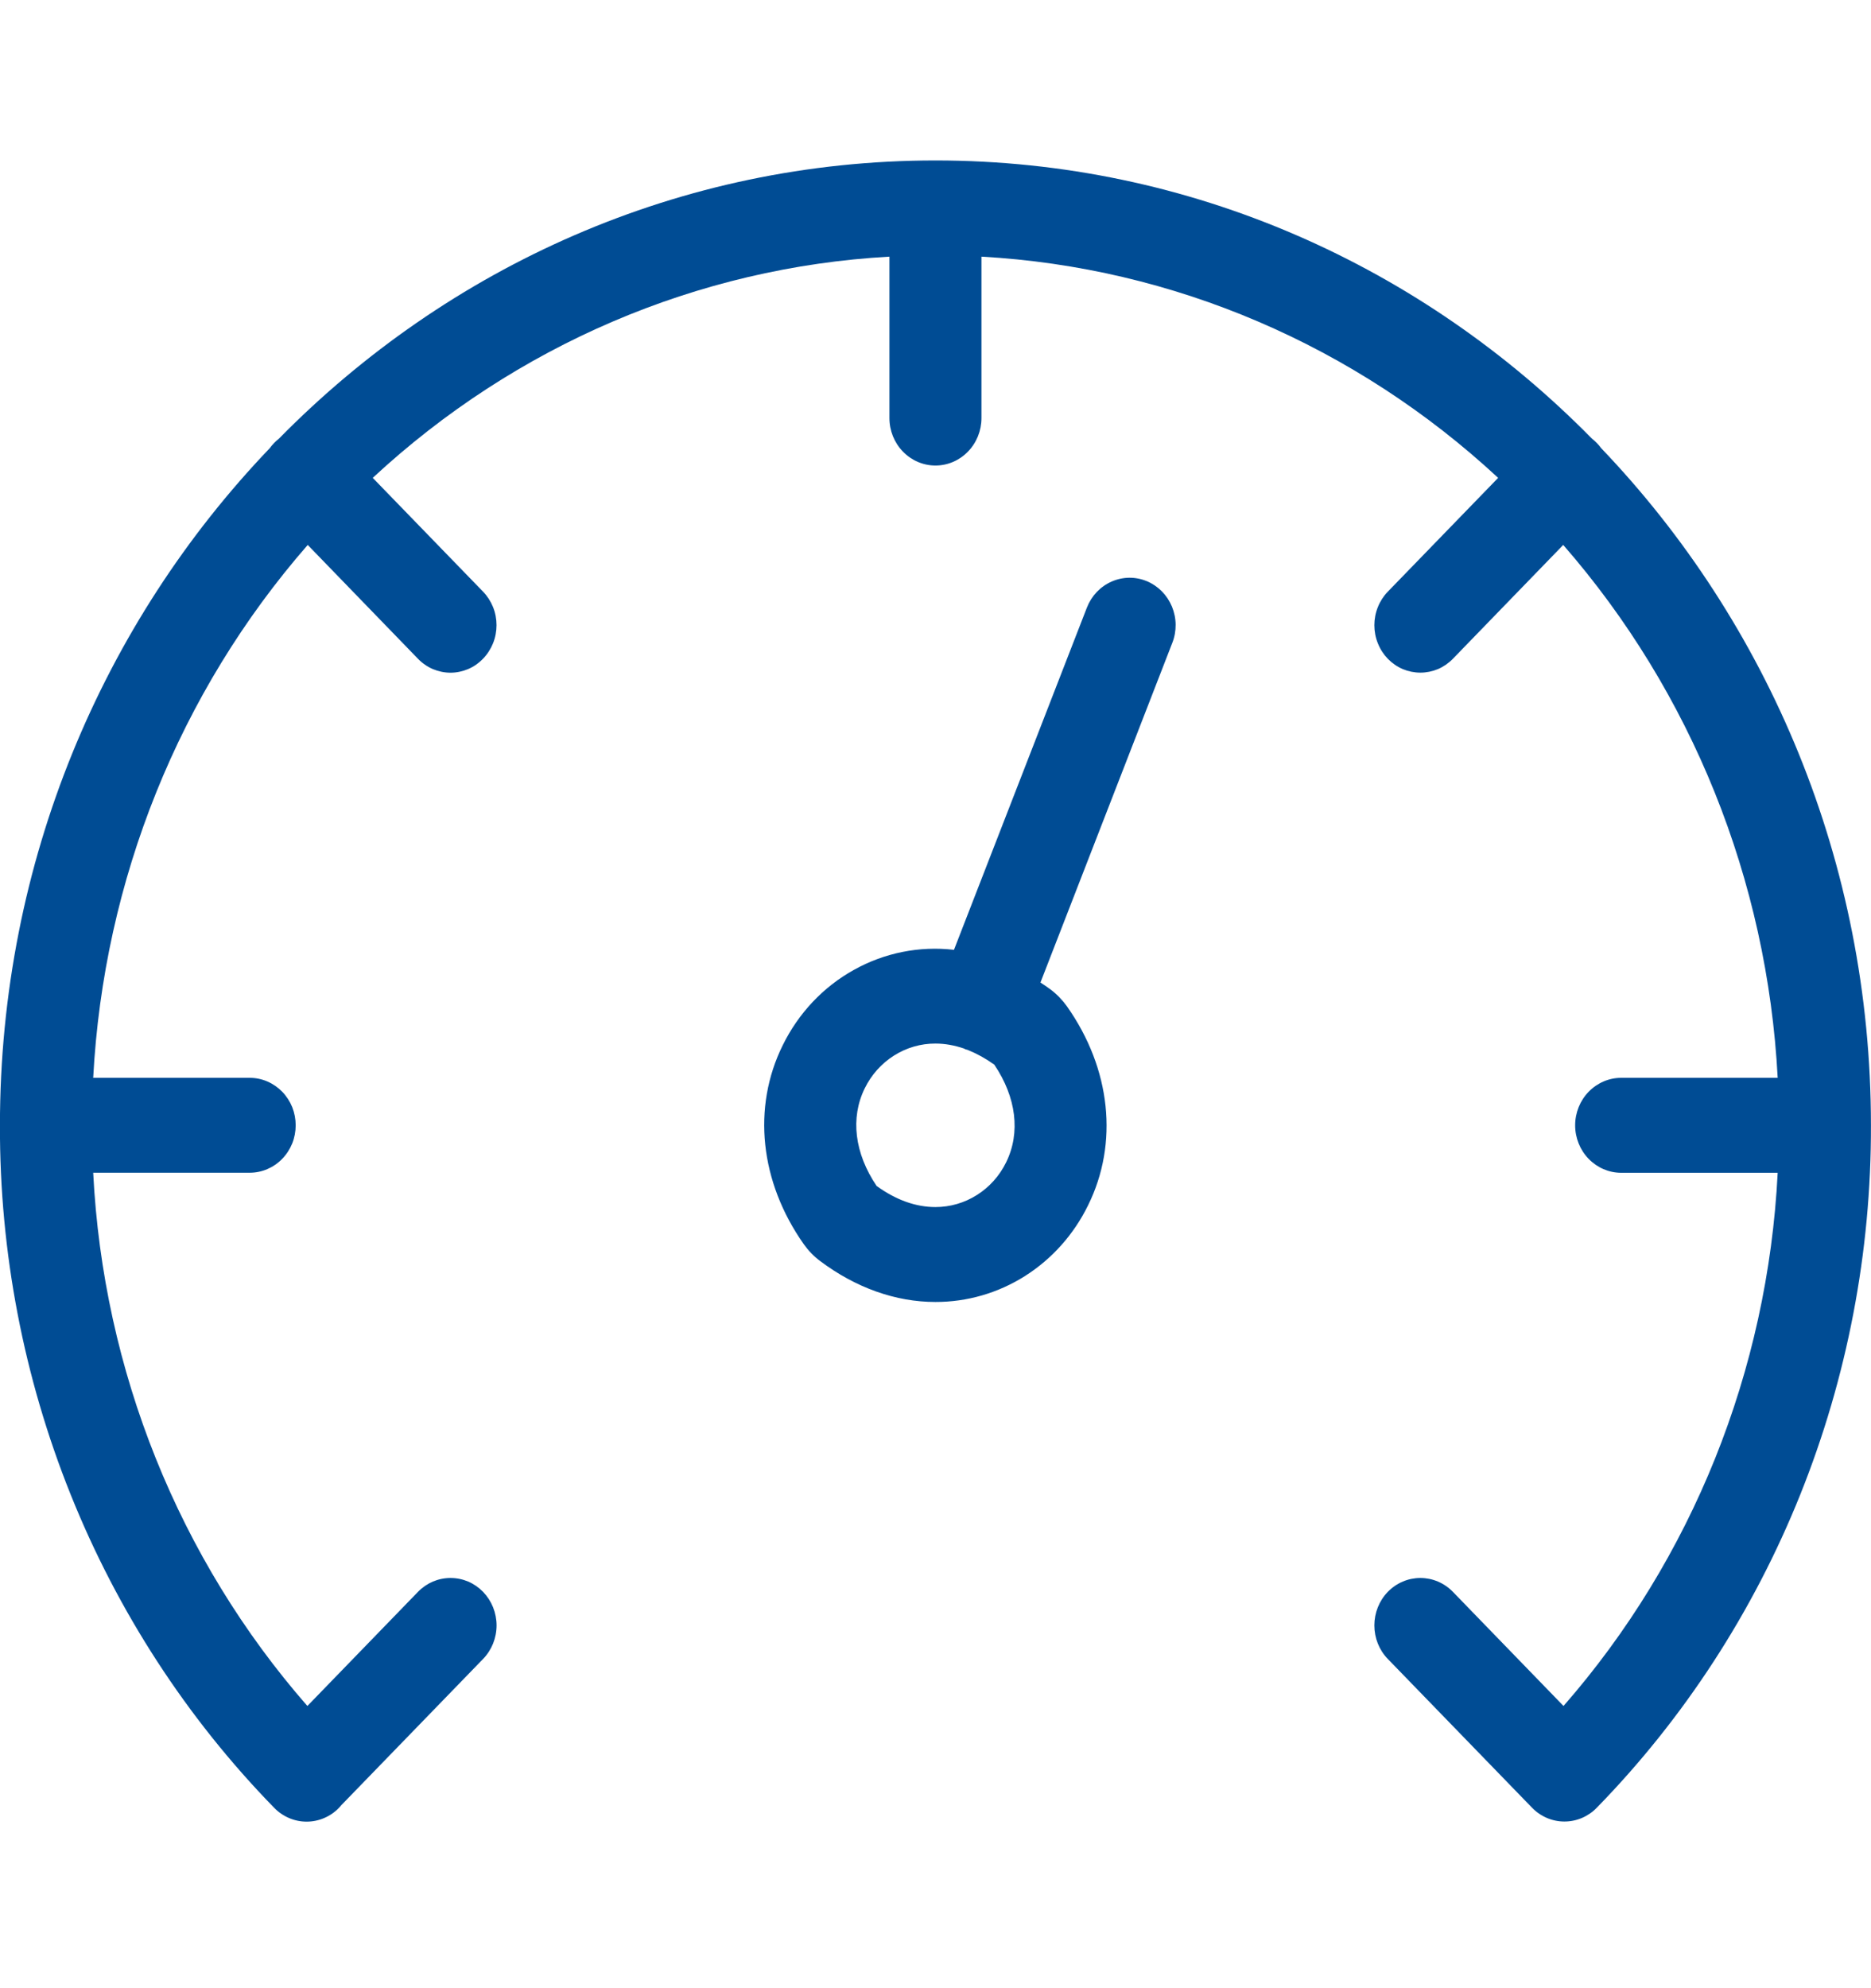 <svg width="32" height="34" viewBox="0 0 32 34" fill="none" xmlns="http://www.w3.org/2000/svg">
<g clip-path="url(#clip0_35_54)">
<path d="M31.999 19.244C31.999 14.737 30.237 10.646 27.386 7.665C27.341 7.603 27.287 7.548 27.227 7.501C24.337 4.562 20.37 2.744 15.999 2.744C11.628 2.744 7.661 4.562 4.771 7.501C4.711 7.548 4.658 7.603 4.613 7.665C1.761 10.646 -0.001 14.736 -0.001 19.244C-0.007 21.411 0.405 23.558 1.209 25.56C2.013 27.563 3.194 29.381 4.684 30.91L4.685 30.911L4.686 30.912L4.687 30.913C4.76 30.989 4.847 31.049 4.943 31.09C5.038 31.131 5.141 31.152 5.244 31.152C5.347 31.152 5.45 31.131 5.545 31.09C5.641 31.049 5.728 30.989 5.8 30.913C5.814 30.9 5.825 30.885 5.837 30.871L8.262 28.37C8.335 28.295 8.393 28.205 8.433 28.107C8.472 28.008 8.493 27.903 8.493 27.796C8.493 27.69 8.472 27.584 8.433 27.486C8.393 27.387 8.335 27.298 8.262 27.222C8.189 27.147 8.102 27.087 8.007 27.046C7.911 27.006 7.809 26.985 7.706 26.985C7.602 26.985 7.5 27.006 7.404 27.046C7.309 27.087 7.222 27.147 7.149 27.222L5.257 29.174C3.057 26.658 1.764 23.438 1.594 20.055H4.271C4.374 20.055 4.476 20.034 4.572 19.993C4.667 19.952 4.754 19.893 4.827 19.817C4.9 19.742 4.958 19.652 4.998 19.554C5.037 19.456 5.057 19.35 5.057 19.244C5.057 19.137 5.037 19.032 4.998 18.933C4.958 18.835 4.9 18.745 4.827 18.67C4.754 18.595 4.667 18.535 4.572 18.494C4.476 18.453 4.374 18.432 4.271 18.432H1.594C1.772 15.052 3.066 11.836 5.263 9.319L7.148 11.265C7.221 11.341 7.308 11.401 7.403 11.442C7.499 11.482 7.601 11.504 7.705 11.504C7.808 11.504 7.911 11.482 8.006 11.442C8.102 11.401 8.188 11.341 8.261 11.265C8.334 11.19 8.392 11.1 8.432 11.002C8.472 10.903 8.492 10.797 8.492 10.691C8.492 10.584 8.472 10.479 8.432 10.38C8.392 10.282 8.334 10.192 8.261 10.117L6.375 8.172C8.815 5.907 11.934 4.571 15.212 4.389V7.149C15.212 7.365 15.295 7.571 15.443 7.723C15.59 7.875 15.79 7.961 15.999 7.961C16.208 7.961 16.408 7.875 16.555 7.723C16.703 7.571 16.786 7.365 16.786 7.149V4.389C20.064 4.571 23.183 5.907 25.623 8.172L23.736 10.118C23.663 10.193 23.605 10.283 23.566 10.381C23.526 10.48 23.506 10.585 23.506 10.692C23.506 10.798 23.526 10.904 23.566 11.002C23.605 11.101 23.663 11.19 23.736 11.266C23.809 11.341 23.896 11.401 23.991 11.442C24.087 11.482 24.189 11.503 24.293 11.503C24.396 11.503 24.498 11.482 24.594 11.442C24.689 11.401 24.776 11.341 24.849 11.266L26.736 9.319C28.932 11.836 30.227 15.052 30.404 18.432H27.727C27.519 18.432 27.319 18.518 27.171 18.67C27.023 18.822 26.94 19.029 26.94 19.244C26.94 19.459 27.023 19.666 27.171 19.818C27.319 19.97 27.519 20.056 27.727 20.056H30.404C30.234 23.439 28.941 26.659 26.741 29.174L24.849 27.222C24.701 27.07 24.501 26.985 24.293 26.985C24.084 26.985 23.884 27.07 23.736 27.222C23.588 27.375 23.506 27.581 23.506 27.796C23.506 28.012 23.588 28.218 23.736 28.37L26.2 30.911C26.273 30.987 26.36 31.047 26.455 31.088C26.551 31.129 26.653 31.15 26.756 31.15C26.86 31.15 26.962 31.129 27.058 31.088C27.153 31.047 27.24 30.987 27.313 30.911C28.803 29.383 29.985 27.564 30.789 25.562C31.593 23.559 32.005 21.412 31.999 19.244Z" fill="#004C94"/>
<path d="M19.612 9.938C19.419 9.858 19.202 9.861 19.011 9.946C18.819 10.03 18.668 10.19 18.59 10.389L16.316 16.243C15.725 16.174 15.127 16.294 14.604 16.586C14.08 16.877 13.656 17.327 13.387 17.875C12.861 18.939 12.996 20.211 13.747 21.277C13.824 21.385 13.92 21.486 14.027 21.565C14.637 22.023 15.319 22.265 15.998 22.265C16.539 22.266 17.07 22.113 17.531 21.821C17.992 21.529 18.365 21.111 18.609 20.613C19.135 19.549 19 18.277 18.25 17.212C18.171 17.101 18.076 17.003 17.969 16.922C17.912 16.88 17.854 16.84 17.795 16.802L20.05 10.994C20.089 10.895 20.108 10.789 20.107 10.682C20.106 10.576 20.084 10.471 20.044 10.373C20.003 10.275 19.944 10.186 19.87 10.111C19.796 10.037 19.709 9.978 19.613 9.938H19.612ZM17.208 19.877C17.095 20.108 16.922 20.301 16.708 20.436C16.495 20.571 16.249 20.642 15.999 20.642C15.663 20.642 15.324 20.521 14.993 20.281C14.615 19.723 14.541 19.116 14.79 18.611C14.903 18.38 15.076 18.187 15.289 18.052C15.503 17.916 15.749 17.845 15.999 17.846C16.163 17.846 16.326 17.876 16.49 17.932L16.505 17.941L16.558 17.958C16.707 18.018 16.856 18.1 17.005 18.206C17.383 18.765 17.457 19.372 17.208 19.877Z" fill="#004C94"/>
</g>
<defs>
<clipPath id="clip0_35_54">
<rect width="32" height="33" fill="white" transform="translate(-0.001 0.447)"/>
</clipPath>
</defs>
</svg>
